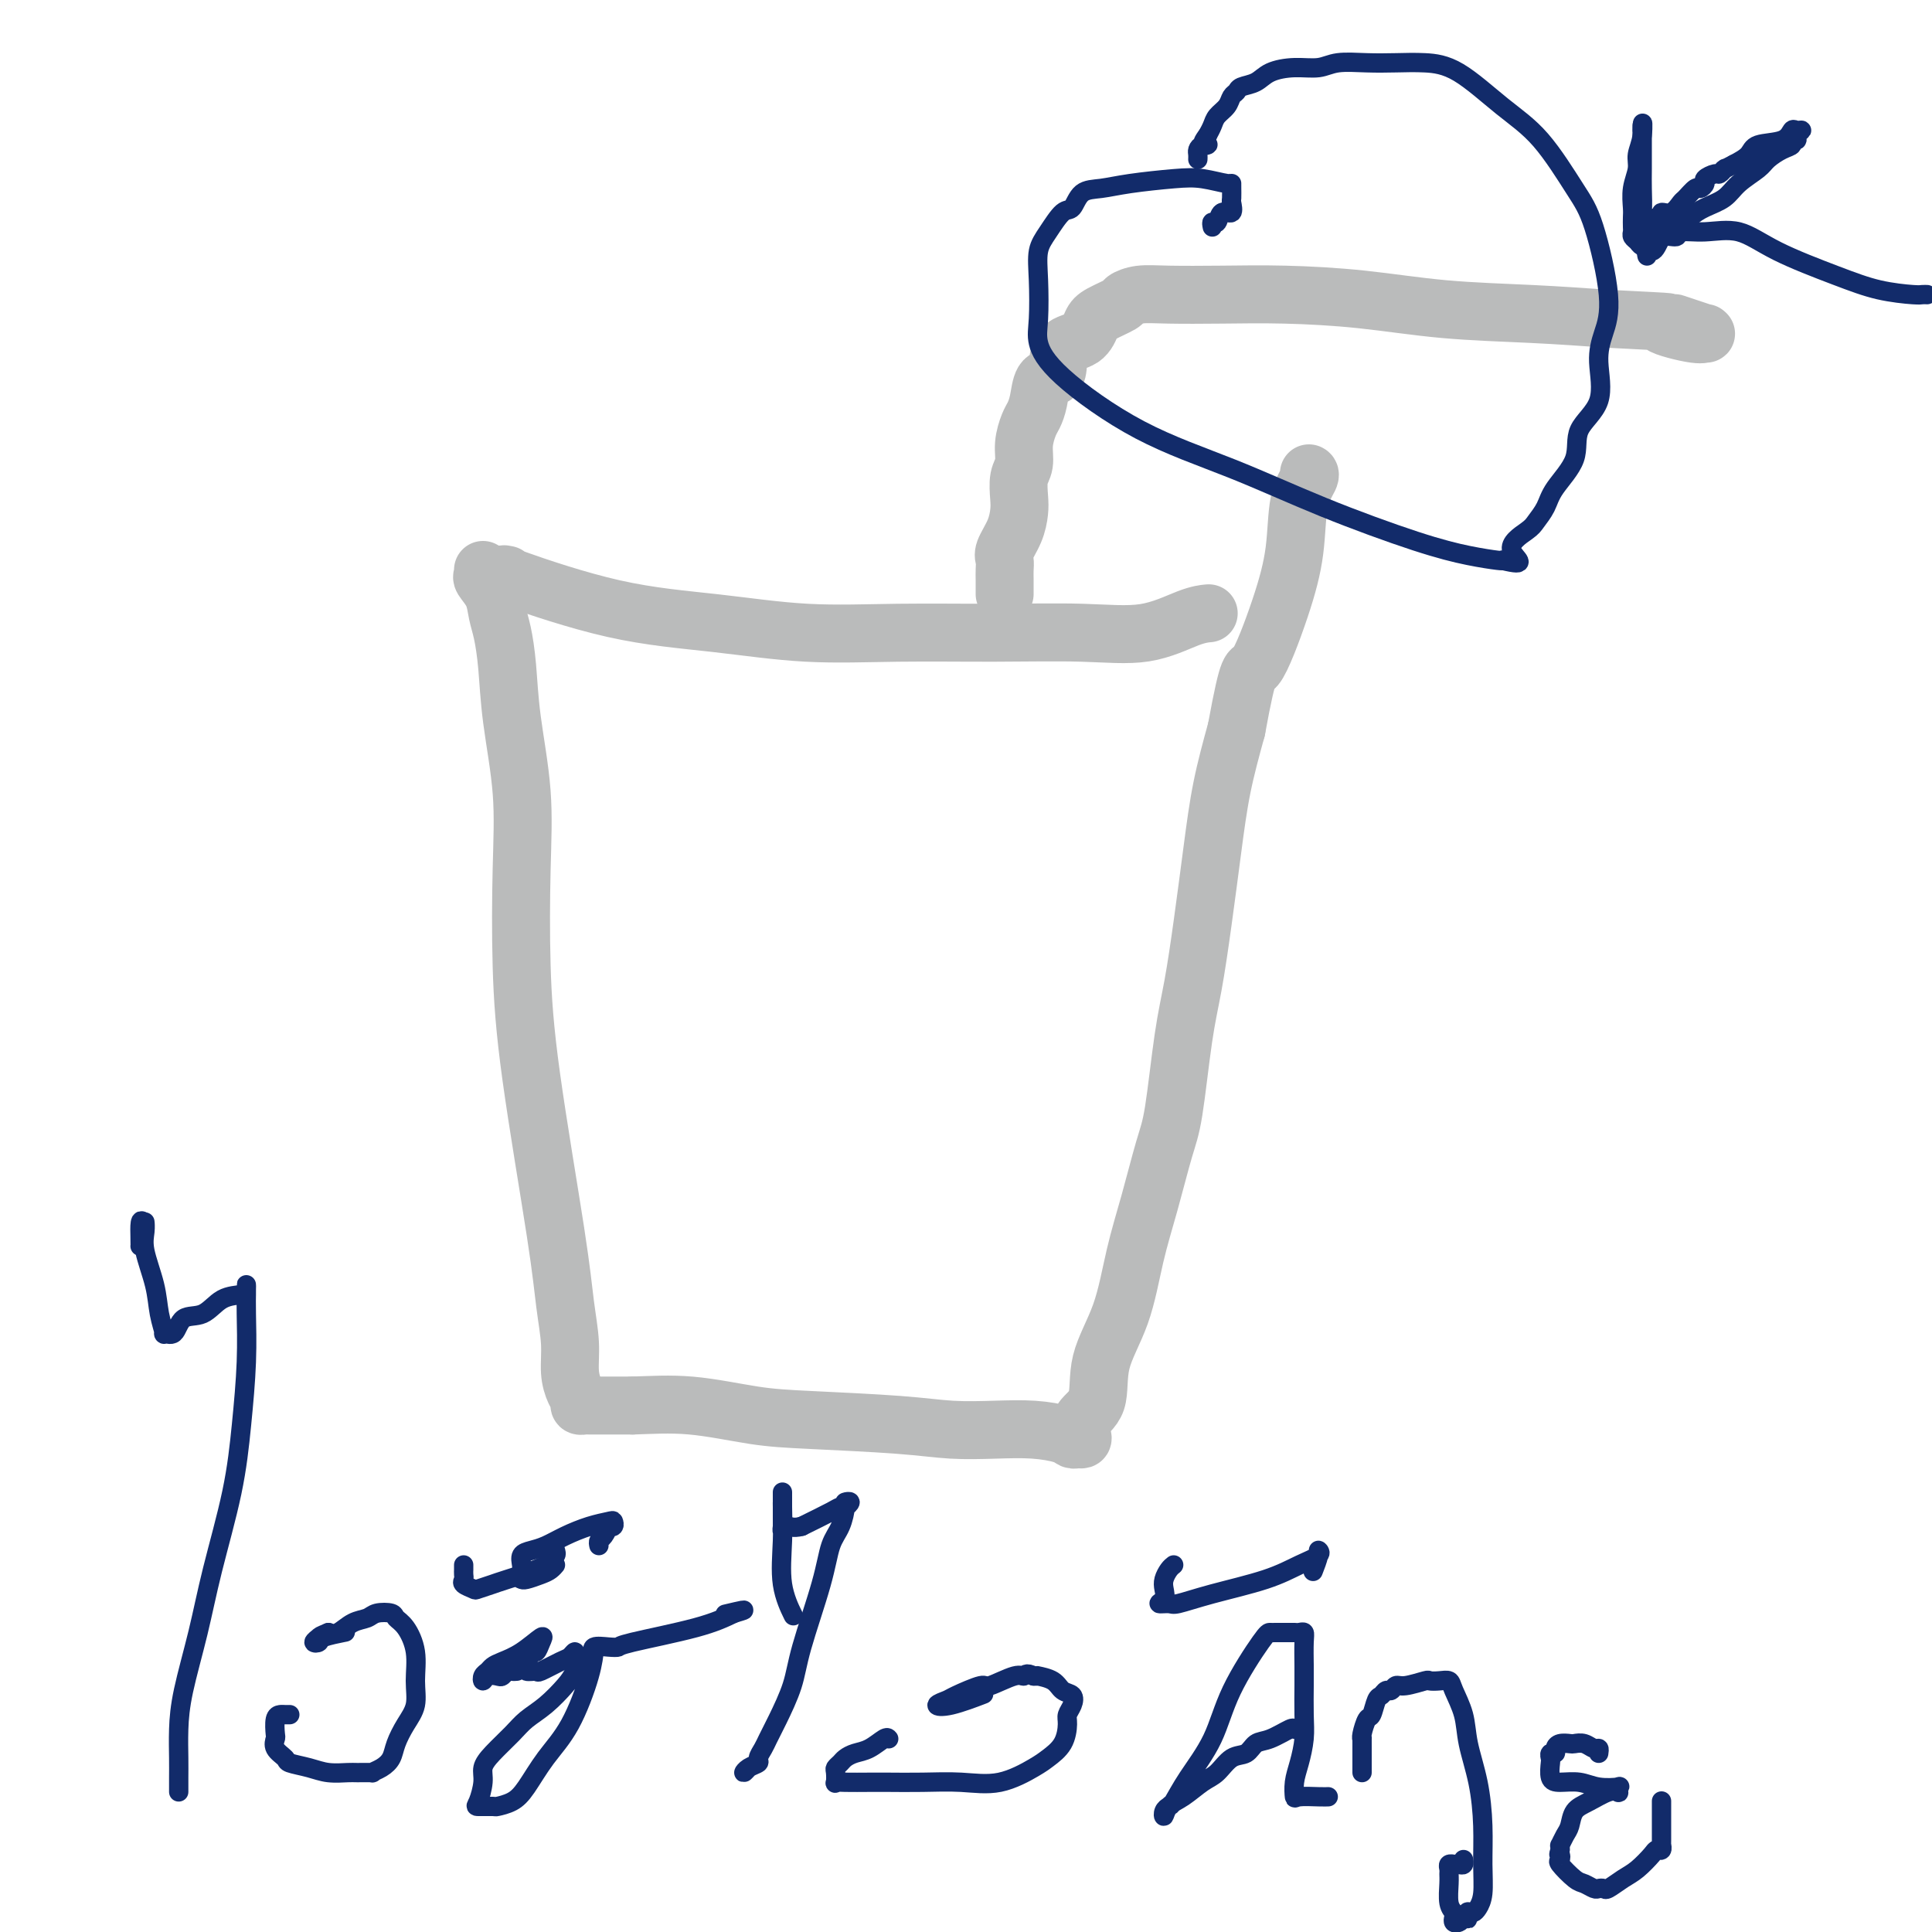 <svg viewBox='0 0 400 400' version='1.1' xmlns='http://www.w3.org/2000/svg' xmlns:xlink='http://www.w3.org/1999/xlink'><g fill='none' stroke='#BABBBB' stroke-width='12' stroke-linecap='round' stroke-linejoin='round'><path d='M105,119c-0.905,-0.182 -1.810,-0.364 2,1c3.810,1.364 12.334,4.275 20,6c7.666,1.725 14.474,2.265 21,3c6.526,0.735 12.769,1.664 19,2c6.231,0.336 12.448,0.080 19,0c6.552,-0.080 13.437,0.017 20,0c6.563,-0.017 12.803,-0.148 18,0c5.197,0.148 9.352,0.576 13,0c3.648,-0.576 6.790,-2.155 9,-3c2.210,-0.845 3.489,-0.956 4,-1c0.511,-0.044 0.256,-0.022 0,0'/><path d='M100,118c0.054,0.374 0.108,0.748 0,1c-0.108,0.252 -0.380,0.384 0,1c0.380,0.616 1.410,1.718 2,3c0.590,1.282 0.740,2.745 1,4c0.260,1.255 0.630,2.303 1,4c0.370,1.697 0.739,4.044 1,7c0.261,2.956 0.413,6.520 1,11c0.587,4.480 1.610,9.878 2,15c0.390,5.122 0.146,9.970 0,16c-0.146,6.030 -0.193,13.241 0,20c0.193,6.759 0.625,13.066 2,23c1.375,9.934 3.692,23.494 5,32c1.308,8.506 1.608,11.956 2,15c0.392,3.044 0.875,5.681 1,8c0.125,2.319 -0.107,4.320 0,6c0.107,1.680 0.552,3.039 1,4c0.448,0.961 0.897,1.526 1,2c0.103,0.474 -0.141,0.859 0,1c0.141,0.141 0.667,0.038 1,0c0.333,-0.038 0.474,-0.010 1,0c0.526,0.010 1.436,0.003 3,0c1.564,-0.003 3.782,-0.001 6,0'/><path d='M131,291c3.758,-0.108 7.653,-0.379 12,0c4.347,0.379 9.146,1.408 13,2c3.854,0.592 6.763,0.746 12,1c5.237,0.254 12.804,0.607 18,1c5.196,0.393 8.022,0.827 11,1c2.978,0.173 6.107,0.085 9,0c2.893,-0.085 5.549,-0.166 8,0c2.451,0.166 4.696,0.579 6,1c1.304,0.421 1.667,0.850 2,1c0.333,0.150 0.636,0.021 1,0c0.364,-0.021 0.788,0.066 1,0c0.212,-0.066 0.213,-0.287 0,-1c-0.213,-0.713 -0.640,-1.919 0,-3c0.640,-1.081 2.348,-2.037 3,-4c0.652,-1.963 0.247,-4.934 1,-8c0.753,-3.066 2.663,-6.229 4,-10c1.337,-3.771 2.101,-8.151 3,-12c0.899,-3.849 1.931,-7.167 3,-11c1.069,-3.833 2.173,-8.181 3,-11c0.827,-2.819 1.376,-4.111 2,-8c0.624,-3.889 1.321,-10.377 2,-15c0.679,-4.623 1.339,-7.382 2,-11c0.661,-3.618 1.321,-8.093 2,-13c0.679,-4.907 1.375,-10.244 2,-15c0.625,-4.756 1.179,-8.930 2,-13c0.821,-4.070 1.911,-8.035 3,-12'/><path d='M256,151c2.660,-14.595 2.811,-11.581 4,-13c1.189,-1.419 3.415,-7.270 5,-12c1.585,-4.730 2.530,-8.339 3,-12c0.470,-3.661 0.466,-7.373 1,-10c0.534,-2.627 1.605,-4.169 2,-5c0.395,-0.831 0.113,-0.952 0,-1c-0.113,-0.048 -0.056,-0.024 0,0'/><path d='M208,123c-0.001,-0.243 -0.002,-0.486 0,-1c0.002,-0.514 0.007,-1.298 0,-2c-0.007,-0.702 -0.026,-1.322 0,-2c0.026,-0.678 0.098,-1.415 0,-2c-0.098,-0.585 -0.367,-1.017 0,-2c0.367,-0.983 1.370,-2.517 2,-4c0.630,-1.483 0.886,-2.917 1,-4c0.114,-1.083 0.086,-1.817 0,-3c-0.086,-1.183 -0.230,-2.816 0,-4c0.230,-1.184 0.835,-1.918 1,-3c0.165,-1.082 -0.112,-2.511 0,-4c0.112,-1.489 0.611,-3.039 1,-4c0.389,-0.961 0.668,-1.333 1,-2c0.332,-0.667 0.716,-1.628 1,-3c0.284,-1.372 0.468,-3.153 1,-4c0.532,-0.847 1.413,-0.758 2,-1c0.587,-0.242 0.879,-0.813 1,-2c0.121,-1.187 0.071,-2.990 1,-4c0.929,-1.010 2.835,-1.226 4,-2c1.165,-0.774 1.588,-2.106 2,-3c0.412,-0.894 0.814,-1.350 2,-2c1.186,-0.650 3.155,-1.495 4,-2c0.845,-0.505 0.567,-0.672 1,-1c0.433,-0.328 1.577,-0.818 3,-1c1.423,-0.182 3.123,-0.056 6,0c2.877,0.056 6.930,0.042 11,0c4.070,-0.042 8.157,-0.114 13,0c4.843,0.114 10.442,0.412 16,1c5.558,0.588 11.073,1.466 17,2c5.927,0.534 12.265,0.724 18,1c5.735,0.276 10.868,0.638 16,1'/><path d='M333,66c17.183,0.879 11.640,0.576 11,1c-0.640,0.424 3.624,1.575 6,2c2.376,0.425 2.864,0.124 3,0c0.136,-0.124 -0.080,-0.072 0,0c0.080,0.072 0.454,0.164 0,0c-0.454,-0.164 -1.738,-0.583 -3,-1c-1.262,-0.417 -2.504,-0.834 -3,-1c-0.496,-0.166 -0.248,-0.083 0,0'/></g>
<g fill='none' stroke='#122B6A' stroke-width='4' stroke-linecap='round' stroke-linejoin='round'><path d='M37,371c-0.003,-0.953 -0.006,-1.905 0,-3c0.006,-1.095 0.020,-2.332 0,-4c-0.020,-1.668 -0.073,-3.767 0,-6c0.073,-2.233 0.271,-4.601 1,-8c0.729,-3.399 1.989,-7.829 3,-12c1.011,-4.171 1.774,-8.082 3,-13c1.226,-4.918 2.917,-10.841 4,-16c1.083,-5.159 1.558,-9.553 2,-14c0.442,-4.447 0.850,-8.947 1,-13c0.150,-4.053 0.040,-7.657 0,-10c-0.040,-2.343 -0.011,-3.423 0,-4c0.011,-0.577 0.005,-0.651 0,-1c-0.005,-0.349 -0.009,-0.972 0,-1c0.009,-0.028 0.031,0.539 0,1c-0.031,0.461 -0.115,0.814 -1,1c-0.885,0.186 -2.571,0.203 -4,1c-1.429,0.797 -2.603,2.374 -4,3c-1.397,0.626 -3.019,0.301 -4,1c-0.981,0.699 -1.322,2.423 -2,3c-0.678,0.577 -1.692,0.006 -2,0c-0.308,-0.006 0.089,0.553 0,0c-0.089,-0.553 -0.665,-2.219 -1,-4c-0.335,-1.781 -0.430,-3.676 -1,-6c-0.570,-2.324 -1.617,-5.077 -2,-7c-0.383,-1.923 -0.103,-3.018 0,-4c0.103,-0.982 0.029,-1.852 0,-2c-0.029,-0.148 -0.015,0.426 0,1'/><path d='M30,254c-1.155,-3.071 -1.042,0.250 -1,2c0.042,1.750 0.012,1.929 0,2c-0.012,0.071 -0.006,0.036 0,0'/><path d='M60,355c-0.339,0.007 -0.679,0.014 -1,0c-0.321,-0.014 -0.624,-0.051 -1,0c-0.376,0.051 -0.825,0.188 -1,1c-0.175,0.812 -0.074,2.297 0,3c0.074,0.703 0.123,0.622 0,1c-0.123,0.378 -0.418,1.215 0,2c0.418,0.785 1.548,1.517 2,2c0.452,0.483 0.227,0.718 1,1c0.773,0.282 2.545,0.611 4,1c1.455,0.389 2.595,0.837 4,1c1.405,0.163 3.076,0.041 4,0c0.924,-0.041 1.102,-0.002 2,0c0.898,0.002 2.516,-0.032 3,0c0.484,0.032 -0.166,0.130 0,0c0.166,-0.130 1.148,-0.487 2,-1c0.852,-0.513 1.573,-1.181 2,-2c0.427,-0.819 0.561,-1.789 1,-3c0.439,-1.211 1.184,-2.664 2,-4c0.816,-1.336 1.704,-2.557 2,-4c0.296,-1.443 0.001,-3.108 0,-5c-0.001,-1.892 0.291,-4.010 0,-6c-0.291,-1.990 -1.165,-3.850 -2,-5c-0.835,-1.150 -1.630,-1.588 -2,-2c-0.370,-0.412 -0.315,-0.796 -1,-1c-0.685,-0.204 -2.109,-0.226 -3,0c-0.891,0.226 -1.249,0.700 -2,1c-0.751,0.300 -1.894,0.427 -3,1c-1.106,0.573 -2.173,1.592 -3,2c-0.827,0.408 -1.413,0.204 -2,0'/><path d='M68,338c-1.923,0.788 -1.730,0.757 -2,1c-0.270,0.243 -1.003,0.758 -1,1c0.003,0.242 0.743,0.209 1,0c0.257,-0.209 0.031,-0.595 1,-1c0.969,-0.405 3.134,-0.830 4,-1c0.866,-0.170 0.433,-0.085 0,0'/><path d='M96,324c-0.001,0.446 -0.002,0.893 0,1c0.002,0.107 0.008,-0.125 0,0c-0.008,0.125 -0.029,0.609 0,1c0.029,0.391 0.109,0.690 0,1c-0.109,0.310 -0.408,0.632 0,1c0.408,0.368 1.522,0.783 2,1c0.478,0.217 0.319,0.236 1,0c0.681,-0.236 2.200,-0.728 3,-1c0.800,-0.272 0.880,-0.325 3,-1c2.120,-0.675 6.281,-1.971 8,-3c1.719,-1.029 0.997,-1.791 1,-2c0.003,-0.209 0.732,0.136 1,0c0.268,-0.136 0.077,-0.753 0,-1c-0.077,-0.247 -0.038,-0.123 0,0'/><path d='M107,346c-0.335,0.030 -0.671,0.059 -1,0c-0.329,-0.059 -0.652,-0.207 -1,0c-0.348,0.207 -0.721,0.771 -1,1c-0.279,0.229 -0.464,0.125 -1,0c-0.536,-0.125 -1.423,-0.271 -2,0c-0.577,0.271 -0.844,0.960 -1,1c-0.156,0.040 -0.203,-0.568 0,-1c0.203,-0.432 0.654,-0.688 1,-1c0.346,-0.312 0.587,-0.681 1,-1c0.413,-0.319 0.997,-0.589 2,-1c1.003,-0.411 2.424,-0.963 4,-2c1.576,-1.037 3.308,-2.558 4,-3c0.692,-0.442 0.344,0.196 0,1c-0.344,0.804 -0.683,1.774 -1,2c-0.317,0.226 -0.613,-0.294 -1,0c-0.387,0.294 -0.864,1.401 -1,2c-0.136,0.599 0.068,0.690 0,1c-0.068,0.310 -0.408,0.841 0,1c0.408,0.159 1.563,-0.053 2,0c0.437,0.053 0.156,0.371 1,0c0.844,-0.371 2.814,-1.429 4,-2c1.186,-0.571 1.589,-0.654 2,-1c0.411,-0.346 0.832,-0.956 1,-1c0.168,-0.044 0.084,0.478 0,1'/><path d='M119,343c1.309,0.088 0.581,1.807 0,3c-0.581,1.193 -1.016,1.859 -2,3c-0.984,1.141 -2.516,2.756 -4,4c-1.484,1.244 -2.919,2.117 -4,3c-1.081,0.883 -1.809,1.778 -3,3c-1.191,1.222 -2.844,2.772 -4,4c-1.156,1.228 -1.816,2.133 -2,3c-0.184,0.867 0.106,1.697 0,3c-0.106,1.303 -0.608,3.079 -1,4c-0.392,0.921 -0.675,0.986 0,1c0.675,0.014 2.307,-0.025 3,0c0.693,0.025 0.446,0.112 1,0c0.554,-0.112 1.910,-0.423 3,-1c1.090,-0.577 1.914,-1.420 3,-3c1.086,-1.580 2.435,-3.897 4,-6c1.565,-2.103 3.345,-3.993 5,-7c1.655,-3.007 3.185,-7.132 4,-10c0.815,-2.868 0.916,-4.481 1,-5c0.084,-0.519 0.152,0.056 0,0c-0.152,-0.056 -0.524,-0.742 0,-1c0.524,-0.258 1.944,-0.089 3,0c1.056,0.089 1.747,0.096 2,0c0.253,-0.096 0.068,-0.295 3,-1c2.932,-0.705 8.981,-1.916 13,-3c4.019,-1.084 6.010,-2.042 8,-3'/><path d='M152,334c4.289,-1.244 0.511,-0.356 -1,0c-1.511,0.356 -0.756,0.178 0,0'/><path d='M124,320c-0.081,-0.370 -0.162,-0.739 0,-1c0.162,-0.261 0.565,-0.413 1,-1c0.435,-0.587 0.900,-1.608 1,-2c0.100,-0.392 -0.166,-0.155 0,0c0.166,0.155 0.765,0.229 1,0c0.235,-0.229 0.107,-0.762 0,-1c-0.107,-0.238 -0.192,-0.180 -1,0c-0.808,0.180 -2.340,0.481 -4,1c-1.660,0.519 -3.450,1.256 -5,2c-1.550,0.744 -2.860,1.496 -4,2c-1.140,0.504 -2.109,0.761 -3,1c-0.891,0.239 -1.703,0.459 -2,1c-0.297,0.541 -0.080,1.403 0,2c0.080,0.597 0.021,0.930 0,1c-0.021,0.070 -0.006,-0.123 0,0c0.006,0.123 0.003,0.561 0,1'/><path d='M108,326c-0.329,0.987 -0.151,0.954 0,1c0.151,0.046 0.275,0.170 1,0c0.725,-0.170 2.050,-0.633 3,-1c0.950,-0.367 1.525,-0.637 2,-1c0.475,-0.363 0.850,-0.818 1,-1c0.150,-0.182 0.075,-0.091 0,0'/><path d='M155,366c-0.473,0.510 -0.947,1.020 -1,1c-0.053,-0.020 0.314,-0.571 1,-1c0.686,-0.429 1.691,-0.737 2,-1c0.309,-0.263 -0.079,-0.480 0,-1c0.079,-0.520 0.624,-1.342 1,-2c0.376,-0.658 0.584,-1.153 1,-2c0.416,-0.847 1.042,-2.047 2,-4c0.958,-1.953 2.249,-4.660 3,-7c0.751,-2.340 0.962,-4.312 2,-8c1.038,-3.688 2.904,-9.093 4,-13c1.096,-3.907 1.423,-6.316 2,-8c0.577,-1.684 1.406,-2.644 2,-4c0.594,-1.356 0.955,-3.110 1,-4c0.045,-0.890 -0.226,-0.916 0,-1c0.226,-0.084 0.947,-0.224 1,0c0.053,0.224 -0.563,0.813 -1,1c-0.437,0.187 -0.695,-0.026 -1,0c-0.305,0.026 -0.659,0.293 -2,1c-1.341,0.707 -3.671,1.853 -6,3'/><path d='M166,316c-2.011,0.540 -2.539,-0.110 -3,0c-0.461,0.110 -0.856,0.980 -1,1c-0.144,0.020 -0.039,-0.810 0,-1c0.039,-0.190 0.010,0.258 0,0c-0.010,-0.258 -0.003,-1.224 0,-2c0.003,-0.776 0.001,-1.362 0,-2c-0.001,-0.638 0.000,-1.329 0,-2c-0.000,-0.671 -0.002,-1.322 0,-1c0.002,0.322 0.008,1.618 0,2c-0.008,0.382 -0.030,-0.149 0,1c0.030,1.149 0.111,3.978 0,7c-0.111,3.022 -0.415,6.237 0,9c0.415,2.763 1.547,5.075 2,6c0.453,0.925 0.226,0.462 0,0'/><path d='M184,360c-0.159,-0.203 -0.319,-0.405 -1,0c-0.681,0.405 -1.885,1.418 -3,2c-1.115,0.582 -2.141,0.732 -3,1c-0.859,0.268 -1.550,0.654 -2,1c-0.450,0.346 -0.657,0.653 -1,1c-0.343,0.347 -0.821,0.734 -1,1c-0.179,0.266 -0.060,0.411 0,1c0.060,0.589 0.060,1.622 0,2c-0.060,0.378 -0.182,0.102 0,0c0.182,-0.102 0.668,-0.028 2,0c1.332,0.028 3.512,0.010 5,0c1.488,-0.010 2.286,-0.013 4,0c1.714,0.013 4.345,0.040 7,0c2.655,-0.040 5.335,-0.148 8,0c2.665,0.148 5.317,0.552 8,0c2.683,-0.552 5.398,-2.059 7,-3c1.602,-0.941 2.093,-1.316 3,-2c0.907,-0.684 2.231,-1.679 3,-3c0.769,-1.321 0.984,-2.969 1,-4c0.016,-1.031 -0.168,-1.446 0,-2c0.168,-0.554 0.689,-1.248 1,-2c0.311,-0.752 0.414,-1.560 0,-2c-0.414,-0.440 -1.343,-0.510 -2,-1c-0.657,-0.490 -1.042,-1.399 -2,-2c-0.958,-0.601 -2.489,-0.892 -3,-1c-0.511,-0.108 -0.003,-0.031 0,0c0.003,0.031 -0.498,0.015 -1,0'/><path d='M214,347c-1.647,-0.894 -1.765,-0.128 -2,0c-0.235,0.128 -0.586,-0.383 -2,0c-1.414,0.383 -3.890,1.661 -5,2c-1.110,0.339 -0.852,-0.261 -2,0c-1.148,0.261 -3.701,1.383 -5,2c-1.299,0.617 -1.345,0.729 -2,1c-0.655,0.271 -1.918,0.702 -2,1c-0.082,0.298 1.016,0.465 3,0c1.984,-0.465 4.852,-1.561 6,-2c1.148,-0.439 0.574,-0.219 0,0'/><path d='M243,324c-0.313,0.243 -0.625,0.486 -1,1c-0.375,0.514 -0.812,1.300 -1,2c-0.188,0.700 -0.128,1.313 0,2c0.128,0.687 0.324,1.447 0,2c-0.324,0.553 -1.169,0.900 -1,1c0.169,0.100 1.352,-0.046 2,0c0.648,0.046 0.759,0.283 2,0c1.241,-0.283 3.610,-1.085 7,-2c3.390,-0.915 7.799,-1.943 11,-3c3.201,-1.057 5.194,-2.143 7,-3c1.806,-0.857 3.426,-1.487 4,-2c0.574,-0.513 0.102,-0.911 0,-1c-0.102,-0.089 0.165,0.130 0,1c-0.165,0.870 -0.761,2.391 -1,3c-0.239,0.609 -0.119,0.304 0,0'/><path d='M269,358c-0.409,0.057 -0.819,0.113 -1,0c-0.181,-0.113 -0.134,-0.397 -1,0c-0.866,0.397 -2.644,1.475 -4,2c-1.356,0.525 -2.291,0.496 -3,1c-0.709,0.504 -1.193,1.543 -2,2c-0.807,0.457 -1.936,0.334 -3,1c-1.064,0.666 -2.064,2.120 -3,3c-0.936,0.880 -1.807,1.186 -3,2c-1.193,0.814 -2.709,2.138 -4,3c-1.291,0.862 -2.358,1.264 -3,2c-0.642,0.736 -0.859,1.806 -1,2c-0.141,0.194 -0.207,-0.489 0,-1c0.207,-0.511 0.688,-0.851 1,-1c0.312,-0.149 0.454,-0.107 1,-1c0.546,-0.893 1.494,-2.723 3,-5c1.506,-2.277 3.570,-5.002 5,-8c1.430,-2.998 2.225,-6.267 4,-10c1.775,-3.733 4.530,-7.928 6,-10c1.470,-2.072 1.654,-2.019 2,-2c0.346,0.019 0.852,0.005 1,0c0.148,-0.005 -0.063,-0.001 0,0c0.063,0.001 0.399,-0.001 1,0c0.601,0.001 1.468,0.004 2,0c0.532,-0.004 0.731,-0.015 1,0c0.269,0.015 0.608,0.056 1,0c0.392,-0.056 0.836,-0.207 1,0c0.164,0.207 0.047,0.774 0,2c-0.047,1.226 -0.023,3.113 0,5'/><path d='M270,345c0.003,1.688 0.011,2.408 0,4c-0.011,1.592 -0.042,4.056 0,6c0.042,1.944 0.155,3.368 0,5c-0.155,1.632 -0.578,3.471 -1,5c-0.422,1.529 -0.841,2.750 -1,4c-0.159,1.250 -0.056,2.531 0,3c0.056,0.469 0.067,0.126 1,0c0.933,-0.126 2.790,-0.034 4,0c1.210,0.034 1.774,0.010 2,0c0.226,-0.010 0.113,-0.005 0,0'/><path d='M282,367c-0.000,-0.223 -0.000,-0.446 0,-1c0.000,-0.554 0.000,-1.441 0,-2c-0.000,-0.559 -0.001,-0.792 0,-1c0.001,-0.208 0.003,-0.393 0,-1c-0.003,-0.607 -0.012,-1.638 0,-2c0.012,-0.362 0.045,-0.055 0,0c-0.045,0.055 -0.167,-0.142 0,-1c0.167,-0.858 0.622,-2.378 1,-3c0.378,-0.622 0.679,-0.348 1,-1c0.321,-0.652 0.663,-2.231 1,-3c0.337,-0.769 0.668,-0.727 1,-1c0.332,-0.273 0.664,-0.862 1,-1c0.336,-0.138 0.677,0.173 1,0c0.323,-0.173 0.628,-0.831 1,-1c0.372,-0.169 0.811,0.150 2,0c1.189,-0.150 3.130,-0.769 4,-1c0.870,-0.231 0.671,-0.076 1,0c0.329,0.076 1.186,0.072 2,0c0.814,-0.072 1.584,-0.210 2,0c0.416,0.210 0.480,0.770 1,2c0.520,1.230 1.498,3.132 2,5c0.502,1.868 0.528,3.704 1,6c0.472,2.296 1.392,5.053 2,8c0.608,2.947 0.906,6.086 1,9c0.094,2.914 -0.016,5.604 0,8c0.016,2.396 0.159,4.498 0,6c-0.159,1.502 -0.620,2.404 -1,3c-0.380,0.596 -0.680,0.884 -1,1c-0.320,0.116 -0.660,0.058 -1,0'/><path d='M304,396c-0.415,2.739 0.046,0.587 0,0c-0.046,-0.587 -0.600,0.390 -1,1c-0.400,0.610 -0.647,0.853 -1,1c-0.353,0.147 -0.813,0.198 -1,0c-0.187,-0.198 -0.103,-0.645 0,-1c0.103,-0.355 0.224,-0.620 0,-1c-0.224,-0.380 -0.793,-0.876 -1,-2c-0.207,-1.124 -0.051,-2.876 0,-4c0.051,-1.124 -0.001,-1.622 0,-2c0.001,-0.378 0.056,-0.638 0,-1c-0.056,-0.362 -0.221,-0.828 0,-1c0.221,-0.172 0.830,-0.050 1,0c0.170,0.050 -0.098,0.027 0,0c0.098,-0.027 0.562,-0.059 1,0c0.438,0.059 0.849,0.208 1,0c0.151,-0.208 0.043,-0.774 0,-1c-0.043,-0.226 -0.022,-0.113 0,0'/><path d='M331,363c0.068,-0.453 0.135,-0.906 0,-1c-0.135,-0.094 -0.473,0.170 -1,0c-0.527,-0.170 -1.241,-0.775 -2,-1c-0.759,-0.225 -1.561,-0.070 -2,0c-0.439,0.070 -0.514,0.056 -1,0c-0.486,-0.056 -1.384,-0.155 -2,0c-0.616,0.155 -0.949,0.564 -1,1c-0.051,0.436 0.181,0.897 0,1c-0.181,0.103 -0.776,-0.154 -1,0c-0.224,0.154 -0.076,0.720 0,1c0.076,0.280 0.080,0.275 0,1c-0.080,0.725 -0.245,2.180 0,3c0.245,0.820 0.899,1.003 2,1c1.101,-0.003 2.649,-0.193 4,0c1.351,0.193 2.507,0.770 4,1c1.493,0.230 3.324,0.112 4,0c0.676,-0.112 0.197,-0.220 0,0c-0.197,0.220 -0.112,0.768 0,1c0.112,0.232 0.251,0.149 0,0c-0.251,-0.149 -0.893,-0.364 -2,0c-1.107,0.364 -2.679,1.307 -4,2c-1.321,0.693 -2.393,1.138 -3,2c-0.607,0.862 -0.751,2.143 -1,3c-0.249,0.857 -0.603,1.292 -1,2c-0.397,0.708 -0.838,1.691 -1,2c-0.162,0.309 -0.046,-0.054 0,0c0.046,0.054 0.023,0.527 0,1'/><path d='M323,383c-0.475,1.407 -0.164,0.926 0,1c0.164,0.074 0.180,0.703 0,1c-0.180,0.297 -0.557,0.262 0,1c0.557,0.738 2.048,2.250 3,3c0.952,0.750 1.367,0.739 2,1c0.633,0.261 1.485,0.796 2,1c0.515,0.204 0.693,0.078 1,0c0.307,-0.078 0.744,-0.108 1,0c0.256,0.108 0.330,0.354 1,0c0.670,-0.354 1.935,-1.309 3,-2c1.065,-0.691 1.932,-1.117 3,-2c1.068,-0.883 2.339,-2.222 3,-3c0.661,-0.778 0.713,-0.996 1,-1c0.287,-0.004 0.809,0.206 1,0c0.191,-0.206 0.051,-0.829 0,-1c-0.051,-0.171 -0.014,0.111 0,0c0.014,-0.111 0.004,-0.613 0,-1c-0.004,-0.387 -0.001,-0.657 0,-1c0.001,-0.343 0.000,-0.757 0,-1c-0.000,-0.243 -0.000,-0.314 0,-1c0.000,-0.686 0.000,-1.988 0,-3c-0.000,-1.012 -0.000,-1.734 0,-2c0.000,-0.266 0.000,-0.076 0,0c-0.000,0.076 -0.000,0.038 0,0'/><path d='M251,47c-0.099,-0.487 -0.198,-0.975 0,-1c0.198,-0.025 0.694,0.412 1,0c0.306,-0.412 0.422,-1.673 1,-2c0.578,-0.327 1.619,0.281 2,0c0.381,-0.281 0.102,-1.453 0,-2c-0.102,-0.547 -0.027,-0.471 0,-1c0.027,-0.529 0.006,-1.662 0,-2c-0.006,-0.338 0.001,0.119 0,0c-0.001,-0.119 -0.011,-0.814 0,-1c0.011,-0.186 0.044,0.136 -1,0c-1.044,-0.136 -3.165,-0.729 -5,-1c-1.835,-0.271 -3.384,-0.219 -6,0c-2.616,0.219 -6.300,0.605 -9,1c-2.700,0.395 -4.418,0.797 -6,1c-1.582,0.203 -3.030,0.205 -4,1c-0.970,0.795 -1.461,2.382 -2,3c-0.539,0.618 -1.125,0.265 -2,1c-0.875,0.735 -2.040,2.558 -3,4c-0.960,1.442 -1.714,2.505 -2,4c-0.286,1.495 -0.102,3.423 0,6c0.102,2.577 0.122,5.803 0,8c-0.122,2.197 -0.385,3.365 0,5c0.385,1.635 1.418,3.736 5,7c3.582,3.264 9.712,7.690 16,11c6.288,3.310 12.732,5.503 19,8c6.268,2.497 12.359,5.296 19,8c6.641,2.704 13.832,5.312 19,7c5.168,1.688 8.315,2.454 11,3c2.685,0.546 4.910,0.870 6,1c1.090,0.130 1.045,0.065 1,0'/><path d='M311,116c6.020,1.469 2.569,-0.359 2,-2c-0.569,-1.641 1.743,-3.095 3,-4c1.257,-0.905 1.457,-1.262 2,-2c0.543,-0.738 1.429,-1.856 2,-3c0.571,-1.144 0.828,-2.314 2,-4c1.172,-1.686 3.258,-3.888 4,-6c0.742,-2.112 0.138,-4.135 1,-6c0.862,-1.865 3.189,-3.573 4,-6c0.811,-2.427 0.106,-5.575 0,-8c-0.106,-2.425 0.386,-4.129 1,-6c0.614,-1.871 1.351,-3.911 1,-8c-0.351,-4.089 -1.789,-10.226 -3,-14c-1.211,-3.774 -2.195,-5.183 -4,-8c-1.805,-2.817 -4.431,-7.042 -7,-10c-2.569,-2.958 -5.080,-4.649 -8,-7c-2.920,-2.351 -6.248,-5.363 -9,-7c-2.752,-1.637 -4.927,-1.899 -7,-2c-2.073,-0.101 -4.044,-0.042 -6,0c-1.956,0.042 -3.896,0.066 -6,0c-2.104,-0.066 -4.372,-0.221 -6,0c-1.628,0.221 -2.615,0.819 -4,1c-1.385,0.181 -3.169,-0.053 -5,0c-1.831,0.053 -3.709,0.395 -5,1c-1.291,0.605 -1.994,1.475 -3,2c-1.006,0.525 -2.315,0.707 -3,1c-0.685,0.293 -0.747,0.697 -1,1c-0.253,0.303 -0.698,0.504 -1,1c-0.302,0.496 -0.462,1.288 -1,2c-0.538,0.712 -1.452,1.346 -2,2c-0.548,0.654 -0.728,1.330 -1,2c-0.272,0.670 -0.636,1.335 -1,2'/><path d='M250,28c-1.967,2.477 -0.383,2.170 0,2c0.383,-0.170 -0.433,-0.203 -1,0c-0.567,0.203 -0.884,0.642 -1,1c-0.116,0.358 -0.031,0.635 0,1c0.031,0.365 0.009,0.819 0,1c-0.009,0.181 -0.004,0.091 0,0'/><path d='M341,53c-0.091,-0.436 -0.182,-0.872 0,-1c0.182,-0.128 0.638,0.054 1,0c0.362,-0.054 0.629,-0.342 1,-1c0.371,-0.658 0.847,-1.685 1,-2c0.153,-0.315 -0.018,0.081 0,0c0.018,-0.081 0.224,-0.640 1,-1c0.776,-0.360 2.121,-0.522 3,-1c0.879,-0.478 1.293,-1.273 2,-2c0.707,-0.727 1.707,-1.388 3,-2c1.293,-0.612 2.877,-1.176 4,-2c1.123,-0.824 1.783,-1.908 3,-3c1.217,-1.092 2.990,-2.191 4,-3c1.010,-0.809 1.255,-1.326 2,-2c0.745,-0.674 1.988,-1.504 3,-2c1.012,-0.496 1.792,-0.659 2,-1c0.208,-0.341 -0.158,-0.861 0,-1c0.158,-0.139 0.838,0.105 1,0c0.162,-0.105 -0.194,-0.557 0,-1c0.194,-0.443 0.938,-0.877 1,-1c0.062,-0.123 -0.559,0.064 -1,0c-0.441,-0.064 -0.701,-0.379 -1,0c-0.299,0.379 -0.637,1.452 -2,2c-1.363,0.548 -3.752,0.571 -5,1c-1.248,0.429 -1.357,1.266 -2,2c-0.643,0.734 -1.822,1.367 -3,2'/><path d='M359,34c-2.633,1.327 -2.216,1.143 -2,1c0.216,-0.143 0.230,-0.246 0,0c-0.230,0.246 -0.706,0.841 -1,1c-0.294,0.159 -0.406,-0.117 -1,0c-0.594,0.117 -1.669,0.627 -2,1c-0.331,0.373 0.081,0.609 0,1c-0.081,0.391 -0.654,0.936 -1,1c-0.346,0.064 -0.465,-0.352 -1,0c-0.535,0.352 -1.487,1.471 -2,2c-0.513,0.529 -0.586,0.466 -1,1c-0.414,0.534 -1.167,1.664 -2,2c-0.833,0.336 -1.744,-0.121 -2,0c-0.256,0.121 0.144,0.820 0,1c-0.144,0.180 -0.831,-0.160 -1,0c-0.169,0.160 0.179,0.821 0,1c-0.179,0.179 -0.885,-0.122 -1,0c-0.115,0.122 0.362,0.667 0,1c-0.362,0.333 -1.561,0.454 -2,0c-0.439,-0.454 -0.118,-1.482 0,-3c0.118,-1.518 0.032,-3.525 0,-5c-0.032,-1.475 -0.008,-2.417 0,-4c0.008,-1.583 0.002,-3.806 0,-5c-0.002,-1.194 -0.001,-1.360 0,-2c0.001,-0.640 0.000,-1.754 0,-2c-0.000,-0.246 -0.000,0.377 0,1'/><path d='M340,27c0.065,-3.075 0.228,-0.762 0,1c-0.228,1.762 -0.846,2.971 -1,4c-0.154,1.029 0.155,1.876 0,3c-0.155,1.124 -0.773,2.525 -1,4c-0.227,1.475 -0.062,3.025 0,4c0.062,0.975 0.020,1.374 0,2c-0.020,0.626 -0.017,1.477 0,2c0.017,0.523 0.049,0.717 0,1c-0.049,0.283 -0.180,0.657 0,1c0.180,0.343 0.672,0.657 1,1c0.328,0.343 0.491,0.715 1,1c0.509,0.285 1.365,0.484 2,0c0.635,-0.484 1.049,-1.649 2,-2c0.951,-0.351 2.439,0.113 3,0c0.561,-0.113 0.195,-0.803 1,-1c0.805,-0.197 2.782,0.097 5,0c2.218,-0.097 4.678,-0.586 7,0c2.322,0.586 4.506,2.248 8,4c3.494,1.752 8.299,3.594 12,5c3.701,1.406 6.298,2.377 9,3c2.702,0.623 5.508,0.899 7,1c1.492,0.101 1.671,0.027 2,0c0.329,-0.027 0.808,-0.008 1,0c0.192,0.008 0.096,0.004 0,0'/></g>
</svg>